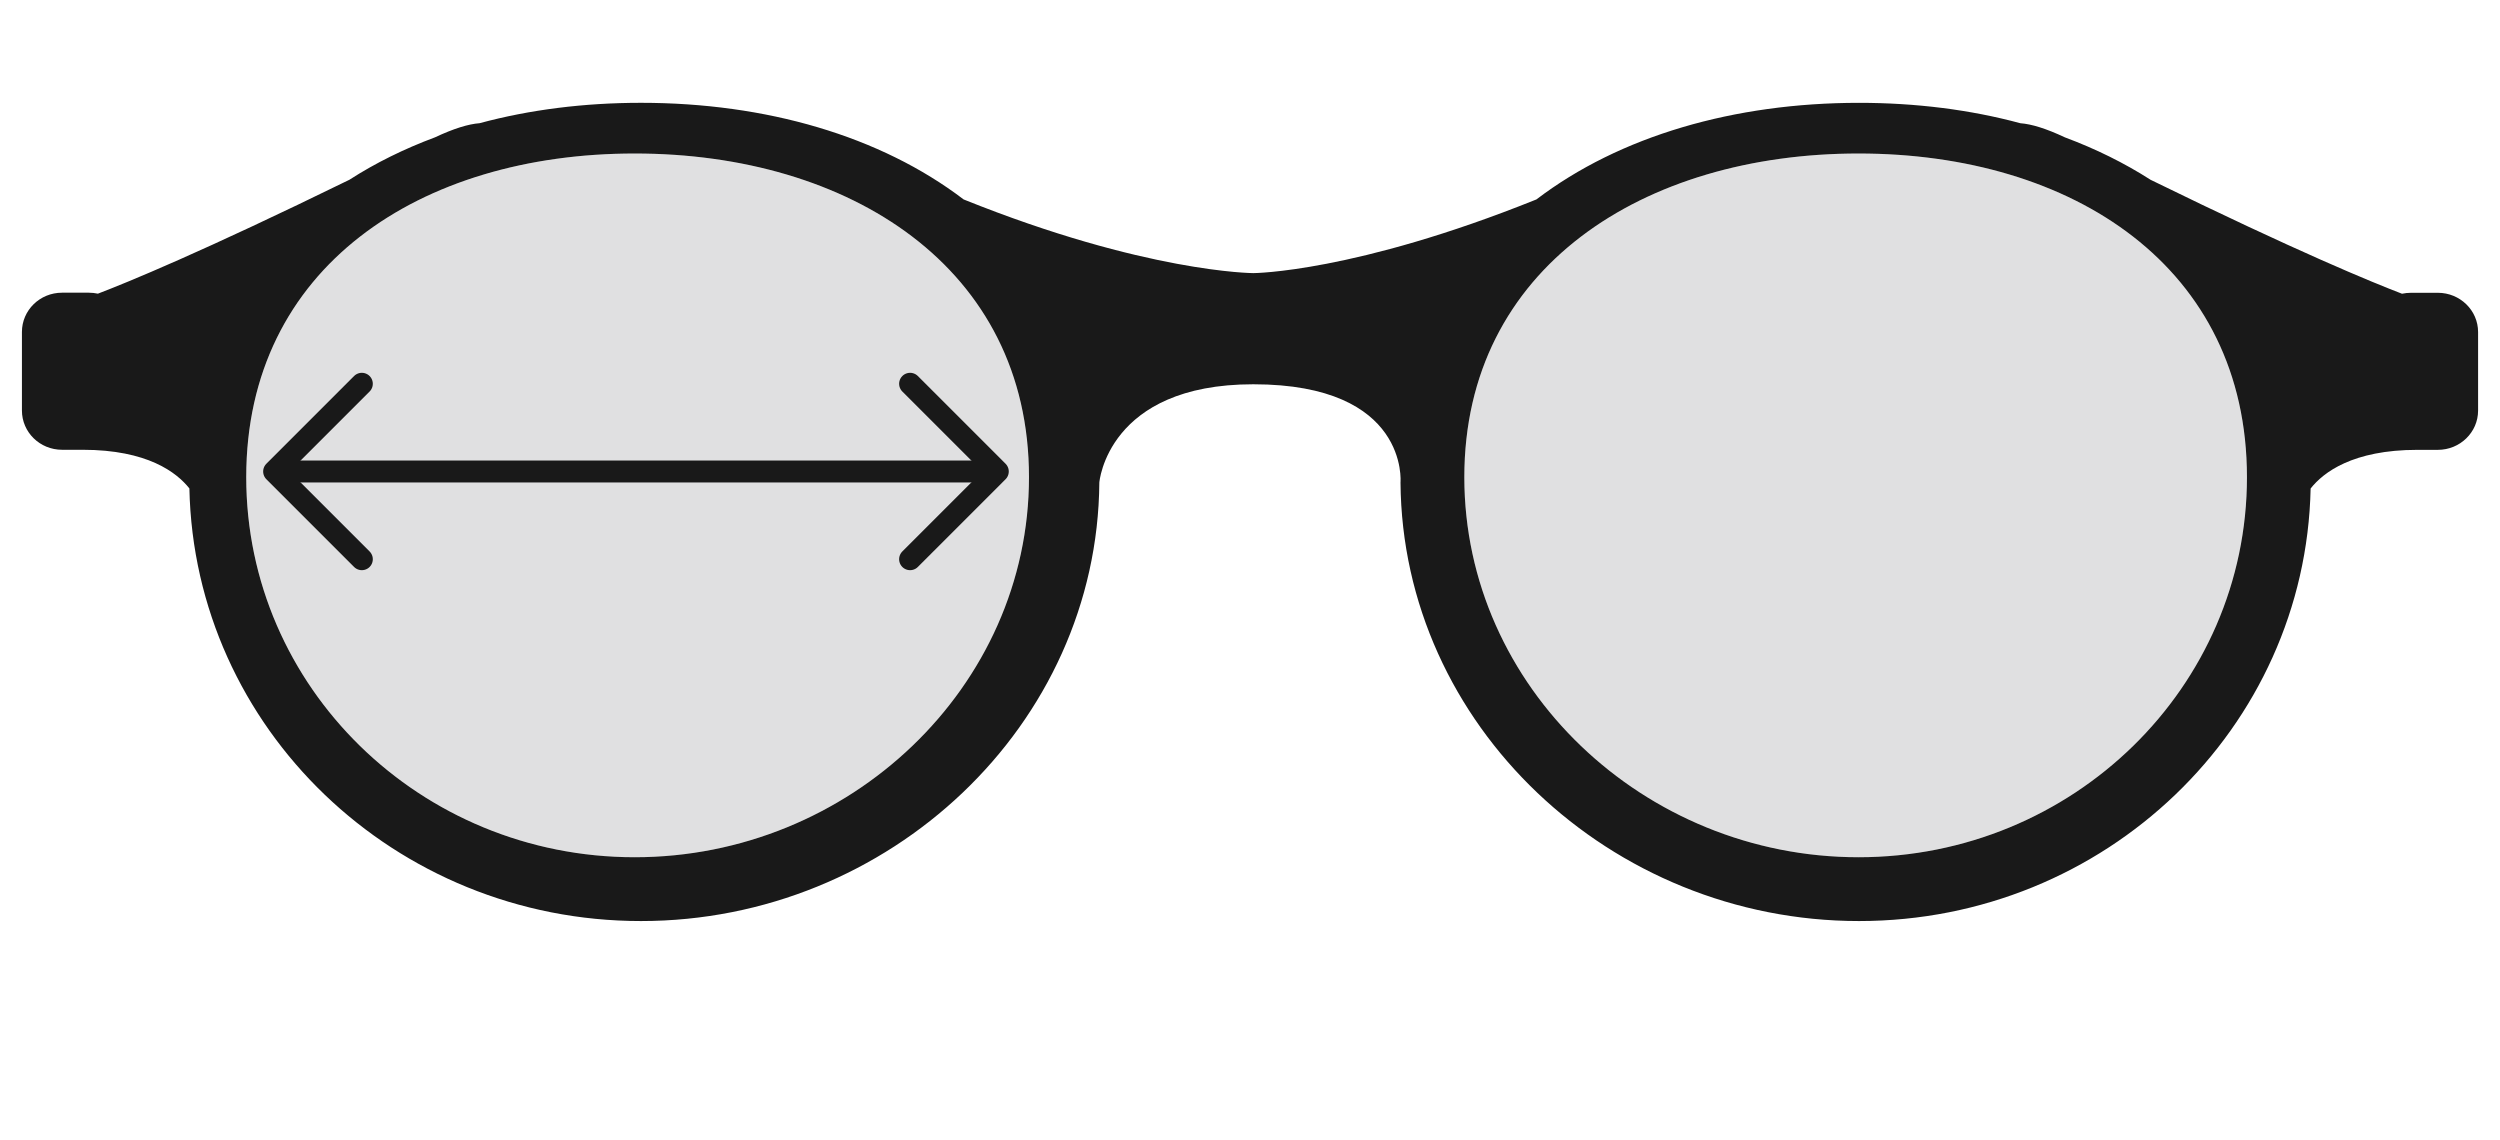 <svg width="114" height="52" viewBox="0 0 114 52" xmlns="http://www.w3.org/2000/svg"><title>icon_glasses_glasses_width</title><g fill="none" fill-rule="evenodd"><g fill="#E0E0E1"><path d="M84.747 39.09c-9.783 0-17.975-7.757-17.975-17.33C66.772 12.19 74.964 7 84.747 7c9.783 0 17.714 5.19 17.714 14.76 0 9.573-7.93 17.33-17.713 17.33zM28.942 7c9.788 0 17.98 5.19 17.98 14.76 0 9.573-8.192 17.33-17.98 17.33-9.783 0-17.714-7.757-17.714-17.33 0-9.57 7.93-14.76 17.714-14.76z"/></g><path d="M2.83 13.347h1.223c.14 0 .278.016.412.044 1.335-.51 4.738-1.9 11.468-5.194 1.19-.767 2.503-1.412 3.904-1.935.85-.4 1.52-.605 2.03-.644 2.286-.617 4.767-.93 7.364-.93 5.685 0 10.907 1.508 14.71 4.406 8.305 3.342 13.21 3.36 13.21 3.36s4.605-.018 12.91-3.36c3.803-2.898 9.025-4.405 14.71-4.405 2.59 0 5.07.312 7.357.93.512.038 1.18.244 2.03.644 1.407.524 2.714 1.17 3.91 1.936 6.724 3.293 10.128 4.683 11.463 5.195.133-.027.272-.043.417-.043h1.218c1.012 0 1.835.8 1.835 1.79v3.582c0 .99-.823 1.79-1.835 1.79h-.935c-2.953 0-4.293 1.034-4.866 1.763C105.136 33.207 96.004 42 84.77 42c-11.33 0-20.824-8.938-20.907-20 0 0 .4-4.477-6.713-4.477-6.657 0-7.02 4.477-7.02 4.477-.082 11.062-9.576 20-20.9 20-11.234 0-20.366-8.793-20.594-19.727-.578-.73-1.913-1.763-4.866-1.763h-.94c-1.012 0-1.83-.8-1.83-1.79v-3.583c0-.99.818-1.79 1.83-1.79zM84.747 39.09c9.783 0 17.714-7.757 17.714-17.33C102.46 12.19 94.53 7 84.748 7c-9.783 0-17.975 5.19-17.975 14.76 0 9.573 8.192 17.33 17.975 17.33zM28.942 7c-9.783 0-17.714 5.19-17.714 14.76 0 9.573 7.93 17.33 17.714 17.33 9.788 0 17.98-7.757 17.98-17.33C46.922 12.19 38.73 7 28.942 7z" fill="#191919"/><path d="M12.5 21.5h33" stroke="#191919"/><g stroke="#191919" stroke-linecap="round" stroke-linejoin="round"><path d="M12.5 21.5l4-4M16.5 25.5l-4-4"/></g><g stroke="#191919" stroke-linecap="round" stroke-linejoin="round"><path d="M45.5 21.5l-4-4M41.5 25.5l4-4"/></g></g></svg>